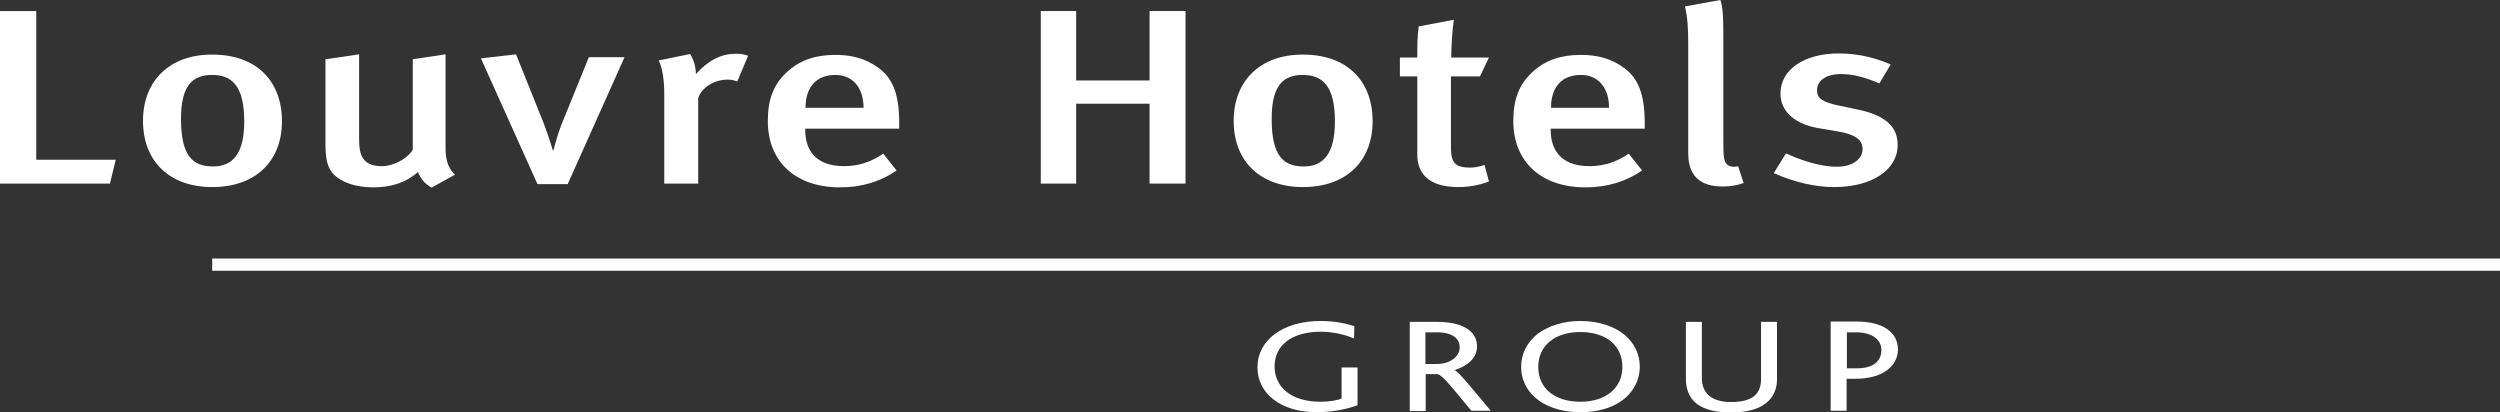 <svg viewBox="0 0 1025 169" fill="none" xmlns="http://www.w3.org/2000/svg">
<rect x="0" y="0" width="1025" height="169" fill="#333333" stroke="none"/>
<g clip-path="url(#clip0_2682_55859)">
<path d="M1025 106H87V111H1025V106Z" fill="white"/>
<path d="M45.074 75.27H0V4.526H14.866V65.504H47.453L45.074 75.27Z" fill="white"/>
<path d="M115.6 49.664C115.6 66.338 104.539 76.699 87.056 76.699C69.574 76.699 58.632 66.219 58.632 49.545C58.632 32.99 69.693 22.39 86.819 22.39C105.134 22.271 115.6 33.228 115.6 49.664ZM74.212 48.83C74.212 63.837 78.969 68.243 87.294 68.243C95.62 68.243 100.139 62.765 100.139 49.783C100.139 35.134 95.025 30.727 86.938 30.727C78.018 30.727 74.212 36.206 74.212 48.83Z" fill="white"/>
<path d="M176.967 76.937C174.113 75.27 172.567 73.483 171.378 70.506C166.62 74.793 160.436 76.818 153.062 76.818C145.808 76.818 140.218 74.793 137.007 71.697C134.509 69.196 133.439 65.861 133.439 59.43V24.296L147.235 22.271V56.929C147.235 63.36 148.424 68.124 156.63 68.124C161.387 68.124 167.096 65.028 169.237 61.335V24.296L182.676 22.271V61.216C182.676 68.958 186.601 71.578 186.601 71.578L176.967 76.937Z" fill="white"/>
<path d="M232.746 75.508H220.377L197.186 23.939L211.576 22.271L222.755 50.14C224.896 55.619 226.68 61.693 226.68 61.693H226.918C226.918 61.693 228.345 55.5 230.724 49.783L241.427 23.462H256.056L232.746 75.508Z" fill="white"/>
<path d="M302.319 33.347C300.892 32.99 299.941 32.633 298.395 32.633C292.567 32.633 287.572 36.087 286.264 40.255V75.27H272.349V38.707C272.349 32.157 271.517 27.988 270.089 24.772L282.934 22.152C284.48 24.534 285.312 27.512 285.312 30.37C290.426 24.772 295.54 22.033 301.725 22.033C303.746 22.033 305.055 22.271 306.72 22.867L302.319 33.347Z" fill="white"/>
<path d="M330.149 52.522V53.356C330.149 60.502 333.479 68.124 346.086 68.124C352.032 68.124 357.265 66.338 362.141 63.003L367.612 69.91C360.833 74.555 353.102 76.818 344.421 76.818C326.224 76.818 314.807 66.338 314.807 49.664C314.807 40.612 317.186 34.538 322.775 29.417C328.008 24.653 334.312 22.509 342.518 22.509C348.94 22.509 354.767 23.82 360.238 27.869C365.828 31.918 368.682 38.349 368.682 50.378V52.76H330.149V52.522ZM342.518 30.727C334.668 30.727 330.268 35.729 330.268 44.185H354.054C354.054 35.849 349.535 30.727 342.518 30.727Z" fill="white"/>
<path d="M471.319 75.27V42.518H441.23V75.27H426.72V4.526H441.23V32.99H471.319V4.526H486.066V75.27H471.319V75.27Z" fill="white"/>
<path d="M562.775 49.664C562.775 66.338 551.715 76.699 534.232 76.699C516.75 76.699 505.808 66.219 505.808 49.545C505.808 32.99 516.869 22.39 533.994 22.39C552.31 22.271 562.775 33.228 562.775 49.664ZM521.388 48.83C521.388 63.837 526.145 68.243 534.47 68.243C542.795 68.243 547.315 62.765 547.315 49.783C547.315 35.134 542.201 30.727 534.113 30.727C525.194 30.727 521.388 36.206 521.388 48.83Z" fill="white"/>
<path d="M595.006 23.581H610.466L606.78 31.323H594.887V60.383C594.887 66.814 596.671 68.719 602.736 68.719C604.639 68.719 606.304 68.362 608.683 67.648L610.466 74.436C606.304 75.984 602.141 76.699 597.86 76.699C585.372 76.699 581.091 70.744 581.091 63.36V31.323H573.955V23.581H581.091C581.091 19.175 581.091 14.649 581.686 10.838L596.076 8.099C595.481 12.148 595.006 18.46 595.006 23.581Z" fill="white"/>
<path d="M635.798 52.522V53.356C635.798 60.502 639.129 68.124 651.735 68.124C657.682 68.124 662.914 66.338 667.791 63.003L673.261 69.91C666.482 74.555 658.752 76.818 650.07 76.818C631.874 76.818 620.457 66.338 620.457 49.664C620.457 40.612 622.835 34.538 628.425 29.417C633.658 24.653 639.961 22.509 648.167 22.509C654.589 22.509 660.417 23.82 665.888 27.869C671.477 31.918 674.332 38.349 674.332 50.378V52.76H635.798V52.522ZM648.167 30.727C640.318 30.727 635.917 35.729 635.917 44.185H659.703C659.703 35.849 655.184 30.727 648.167 30.727Z" fill="white"/>
<path d="M706.324 76.461C692.172 76.461 692.171 66.219 692.171 61.812V17.746C692.171 10.719 691.815 6.908 690.863 2.62L705.373 0C706.443 3.216 706.562 7.503 706.562 14.173V58.001C706.562 64.908 706.919 66.099 707.989 67.29C708.703 68.243 710.962 68.719 712.627 68.124L714.887 75.032C712.271 75.984 709.535 76.461 706.324 76.461Z" fill="white"/>
<path d="M751.993 76.699C744.143 76.699 735.58 74.674 727.255 70.982L732.25 62.884C737.959 65.504 745.927 68.362 753.182 68.362C759.247 68.362 763.648 65.385 763.648 61.097C763.648 57.167 760.437 55.023 753.182 53.832L745.452 52.522C735.818 50.855 729.991 45.614 729.991 38.349C729.991 28.584 739.624 21.914 753.896 21.914C762.696 21.914 769.713 24.058 775.184 26.44L770.546 34.181C764.599 31.68 759.842 30.37 754.728 30.37C748.782 30.37 744.976 32.99 744.976 37.039C744.976 40.255 747.117 41.803 753.658 43.233L761.626 44.9C774.589 47.52 778.038 53.237 778.038 59.311C778.157 69.553 767.573 76.699 751.993 76.699Z" fill="white"/>
<path d="M539.822 169C525.194 169 515.561 161.378 515.561 150.659C515.561 139.345 526.026 131.603 541.487 131.603C547.553 131.603 552.548 132.794 555.283 133.747L555.164 138.749C551.953 137.439 547.077 136.01 541.606 136.01C529.119 136.01 522.577 141.965 522.577 150.183C522.577 158.996 529.713 164.712 541.368 164.712C545.412 164.712 548.266 164.117 550.05 163.402V150.659H556.591V166.142C553.499 167.333 547.196 169 539.822 169Z" fill="white"/>
<path d="M603.331 168.524C595.6 159.115 591.319 153.755 589.416 153.398H584.54V168.524H577.999V131.961H589.059C600.833 131.961 605.59 136.486 605.59 141.965C605.59 147.086 601.19 150.302 596.314 151.731C598.098 152.445 603.45 159.115 611.18 168.405H603.331V168.524ZM589.059 136.248H584.421V149.23H589.178C594.53 149.23 598.454 146.133 598.454 142.56C598.573 139.226 596.076 136.248 589.059 136.248Z" fill="white"/>
<path d="M630.447 136.844C634.847 133.628 640.913 131.603 647.93 131.603C655.422 131.603 661.844 133.747 666.126 137.32C670.051 140.655 672.31 145.18 672.31 150.302C672.31 155.899 669.694 160.782 665.174 164.117C660.774 167.333 654.946 169 647.93 169C641.151 169 635.561 167.333 631.279 164.474C626.522 161.14 623.668 156.257 623.668 150.421C623.668 144.942 626.165 140.297 630.447 136.844ZM647.93 136.129C637.464 136.129 630.685 141.727 630.685 150.421C630.685 159.234 637.464 164.712 647.93 164.712C658.395 164.712 665.174 159.115 665.174 150.421C665.174 142.084 658.99 136.129 647.93 136.129Z" fill="white"/>
<path d="M724.044 165.308C721.071 167.69 716.314 169.119 709.535 169.119C703.232 169.119 698.831 167.809 695.977 165.784C692.171 163.045 691.22 158.877 691.22 155.304V131.961H697.761V155.185C697.761 157.686 698.593 160.544 700.972 162.45C702.875 163.879 705.61 164.832 709.654 164.832C714.173 164.832 717.146 163.998 719.168 162.45C721.19 160.782 722.022 158.4 722.022 155.542V131.961H728.564V155.78C728.564 159.353 727.136 162.807 724.044 165.308Z" fill="white"/>
<path d="M760.556 155.304H757.107V168.405H750.566V131.841H761.389C771.616 131.841 778.158 136.01 778.158 143.275C778.158 149.23 773.044 155.304 760.556 155.304ZM760.794 136.248H757.226V151.016H761.27C768.286 151.016 771.379 147.92 771.379 143.394C771.26 139.226 767.692 136.248 760.794 136.248Z" fill="white"/>
</g>
<defs>
<clipPath id="clip0_2682_55859">
<rect width="1025" height="169" fill="white"/>
</clipPath>
</defs>
</svg>

